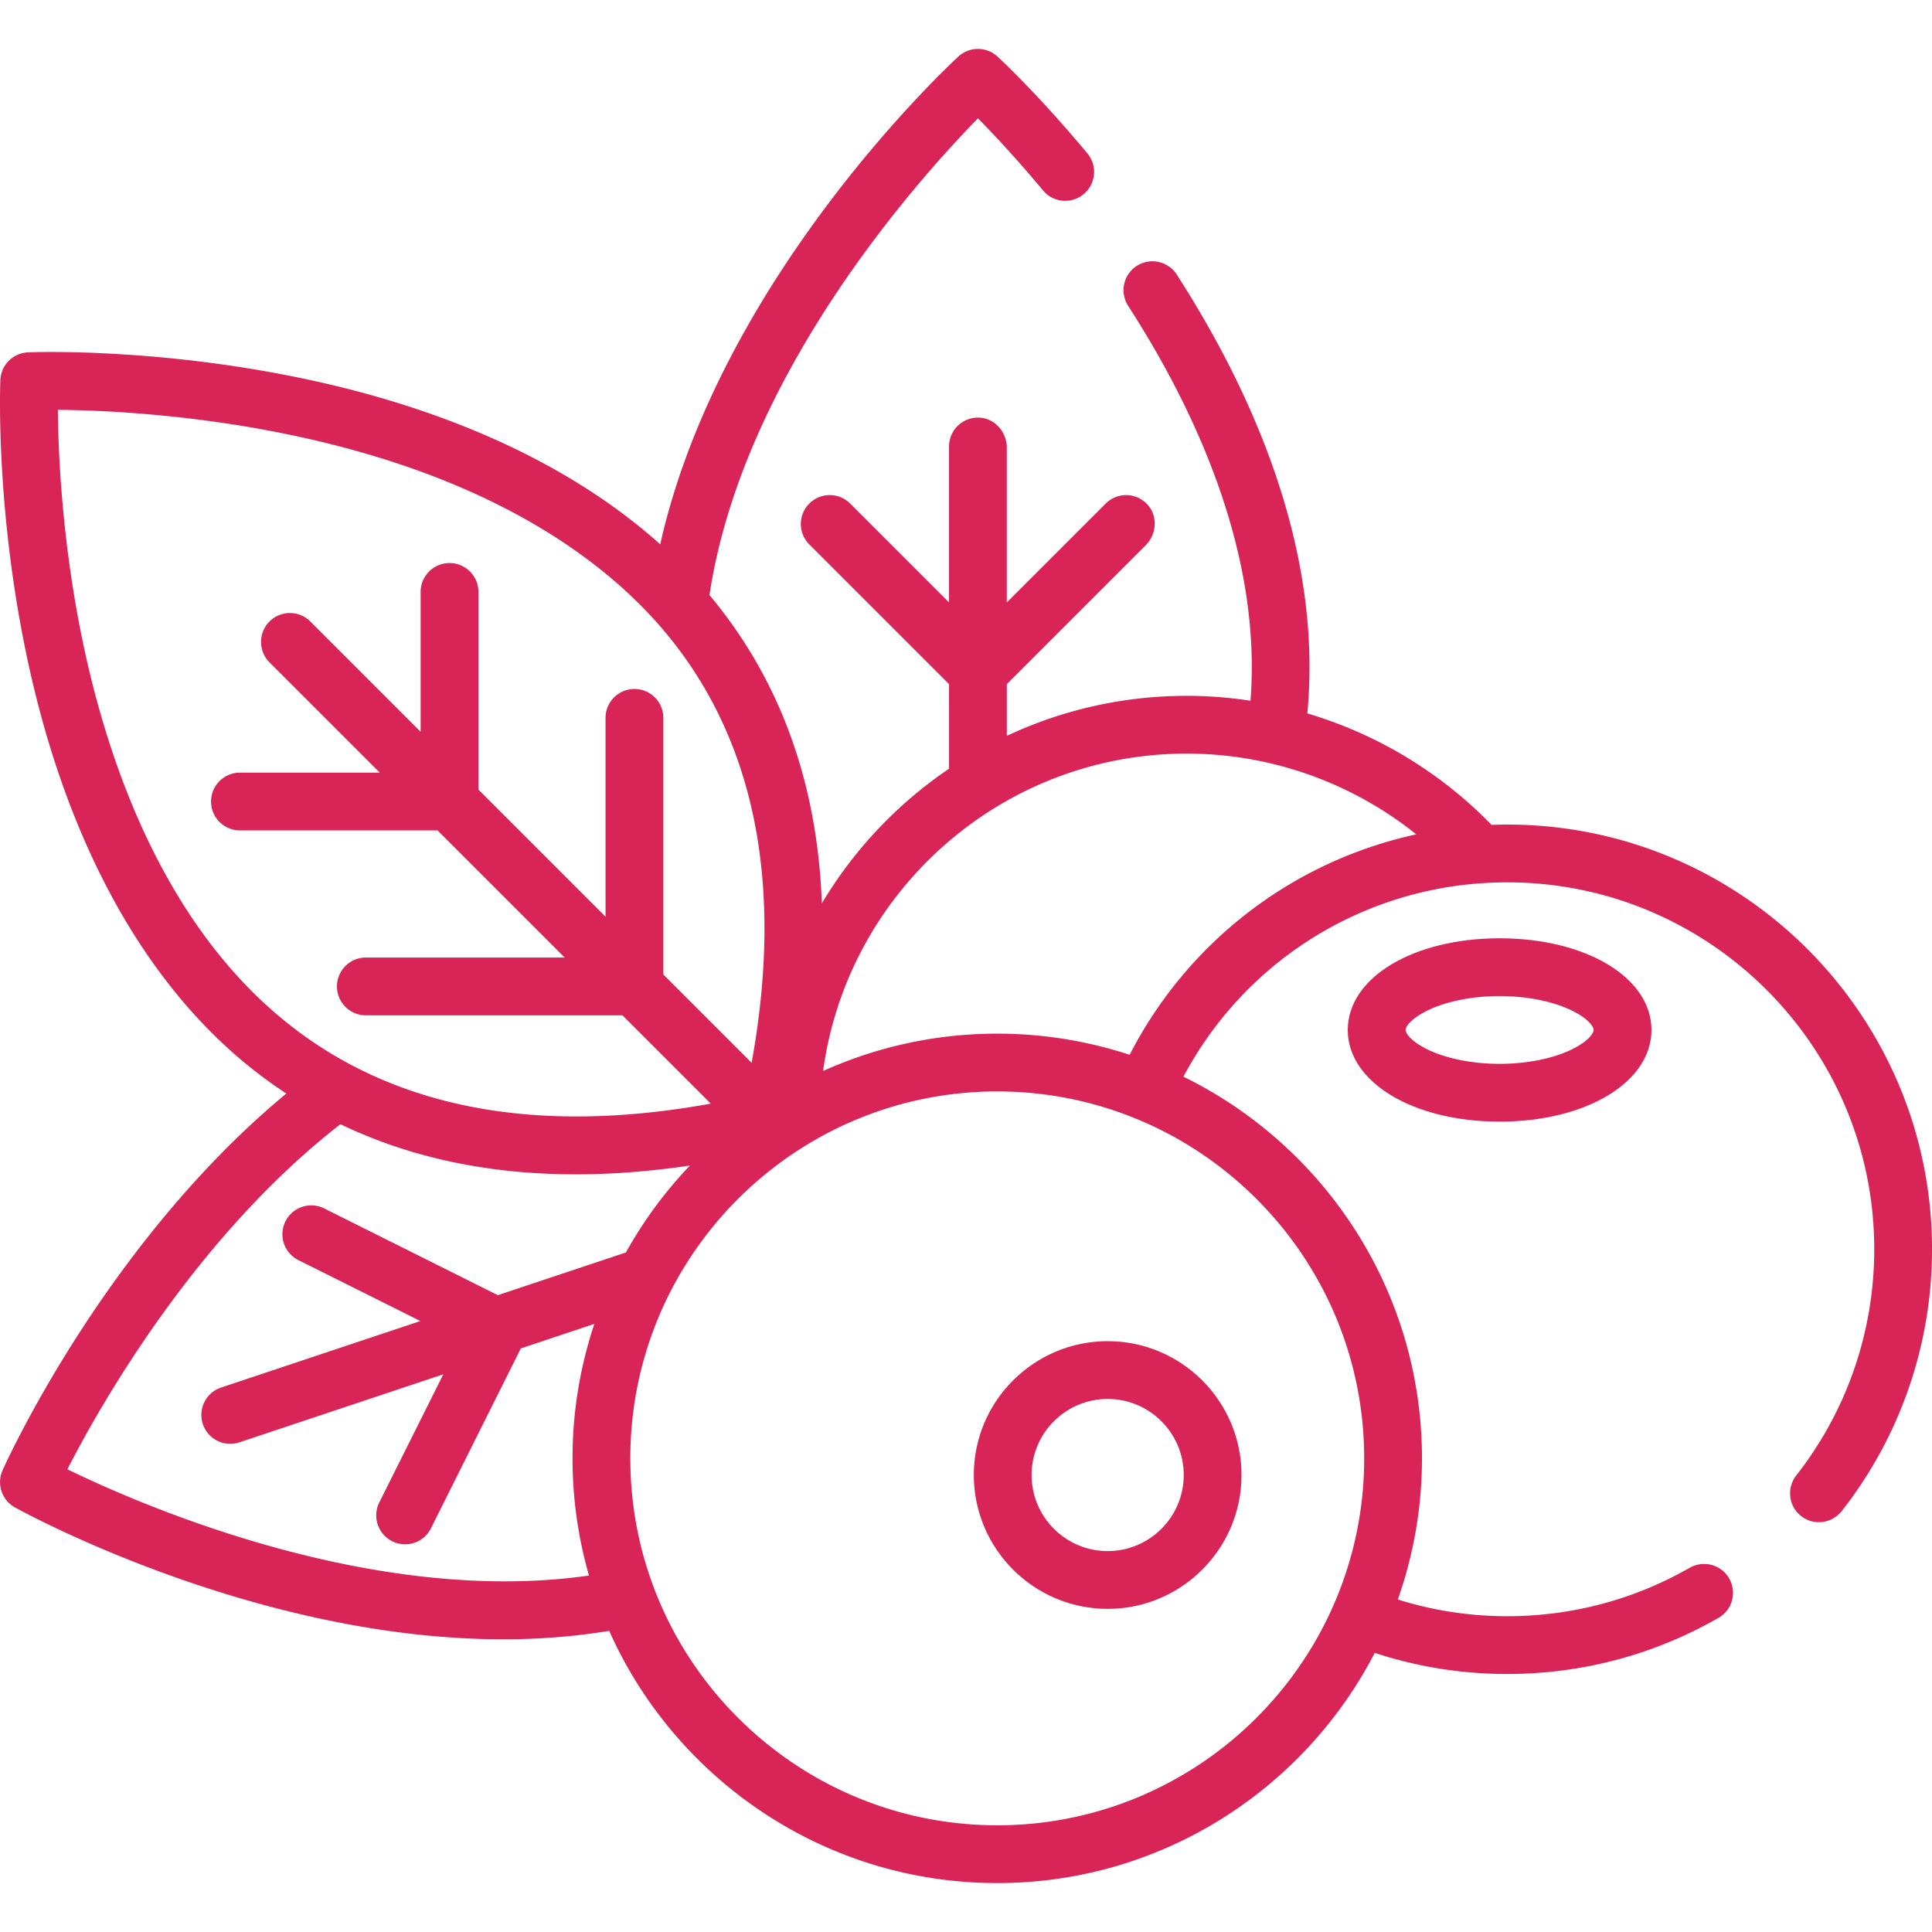 <svg class="" xml:space="preserve" style="enable-background:new 0 0 512 512" viewBox="0 0 512 512" y="0" x="0" height="512" width="512" xmlns:xlink="http://www.w3.org/1999/xlink" version="1.1" xmlns="http://www.w3.org/2000/svg"><g><path data-sanitized-data-original="#000000" data-original="#000000" opacity="1" fill="#d82457" d="M399.449 218.52c-1.371 0-2.766.031-4.174.082-13.547-13.964-30.427-24.084-48.823-29.544 4.221-44.13-15.297-86.352-34.62-116.314-2.333-3.618-7.192-4.592-10.748-2.164a7.65 7.65 0 0 0-2.112 10.472c17.652 27.361 35.487 65.464 32.418 104.644a112.07 112.07 0 0 0-16.906-1.29c-17.03 0-33.185 3.809-47.669 10.609v-13.707l36.806-36.806c2.964-2.964 3.264-7.832.391-10.883a7.656 7.656 0 0 0-10.992-.169l-26.206 26.206v-41.013c0-4.192-3.229-7.847-7.419-7.972a7.656 7.656 0 0 0-7.891 7.652v41.333l-26.205-26.206c-2.989-2.99-7.836-2.99-10.825 0s-2.99 7.837 0 10.825l37.031 37.031v22.412a113.44 113.44 0 0 0-33.706 35.681c-1.167-31.699-10.915-58.823-29.218-81.023-.186-.225-.38-.445-.568-.669 8.801-58.414 55.437-110.291 71.161-126.35 4.083 4.155 10.237 10.702 17.238 19.108 2.659 3.193 7.388 3.673 10.64 1.087l.003-.002c3.368-2.678 3.856-7.6 1.103-10.908-13.154-15.805-23.334-25.216-23.811-25.655a7.655 7.655 0 0 0-10.365 0c-2.743 2.523-63.257 58.88-79.015 129.265-23.924-21.434-57.739-36.8-99.075-44.833-37.261-7.243-67.211-6.09-68.467-6.038a7.654 7.654 0 0 0-7.328 7.328c-.052 1.256-1.203 31.206 6.037 68.466 9.701 49.922 30.089 88.889 58.957 112.689a124.93 124.93 0 0 0 10.79 7.934C28.073 329.381 1.837 387.067.68 389.648a7.654 7.654 0 0 0 3.28 9.83c3 1.659 64.07 34.953 129.409 34.95 9.32-.001 18.731-.694 28.071-2.237 17.557 39.347 57.047 66.842 102.842 66.842 43.497 0 81.307-24.805 100.038-61.01 11.291 3.715 23.074 5.601 35.13 5.601 19.822 0 39.032-5.135 56.034-14.919 3.825-2.202 4.928-7.225 2.458-10.883-2.264-3.351-6.718-4.322-10.227-2.311-14.65 8.396-31.193 12.802-48.265 12.802a96.85 96.85 0 0 1-29.014-4.427 112.044 112.044 0 0 0 6.399-37.405c0-44.376-25.817-82.831-63.218-101.147 15.704-29.525 45.347-48.95 79.027-51.272 2.302-.154 4.591-.233 6.806-.233 53.619 0 97.241 43.623 97.241 97.241 0 21.844-7.285 42.857-20.645 59.914-2.485 3.173-2.144 7.712.839 10.424l.002.002c3.309 3.008 8.456 2.531 11.214-.989 15.466-19.744 23.9-44.069 23.9-69.351-.001-62.059-50.492-112.55-112.552-112.55zm-324.58 51.564c-32.904-27.102-47.329-71.227-53.635-103.471-4.905-25.078-5.803-47.095-5.901-58 10.837.094 32.65.979 57.638 5.834 58.61 11.39 88.796 35.471 103.797 53.667 23.43 28.421 30.948 66.568 22.424 113.536l-23.404-23.404V190.24c0-4.228-3.427-7.655-7.655-7.655s-7.655 3.427-7.655 7.655v52.695l-33.697-33.697v-52.371c0-4.228-3.427-7.655-7.655-7.655s-7.655 3.427-7.655 7.655v37.061l-29.227-29.227a7.653 7.653 0 0 0-10.825 0 7.653 7.653 0 0 0 0 10.825l29.227 29.227h-37.06c-4.228 0-7.655 3.427-7.655 7.655s3.427 7.655 7.655 7.655h52.37l33.697 33.697H96.955c-4.228 0-7.655 3.427-7.655 7.655s3.427 7.655 7.655 7.655h68.006l23.404 23.404c-46.947 8.522-85.08 1.014-113.496-22.39zm57.077 73.153-46.03-22.996a7.657 7.657 0 0 0-10.27 3.426 7.657 7.657 0 0 0 3.426 10.27l32.334 16.153-52.884 17.649a7.655 7.655 0 0 0 4.846 14.522l54.114-18.058-16.972 33.971a7.657 7.657 0 0 0 6.841 11.078 7.655 7.655 0 0 0 6.854-4.235l23.814-47.668 19.495-6.506a112.097 112.097 0 0 0-5.786 35.638c0 10.769 1.523 21.188 4.36 31.056-57.058 8.193-118.5-18.557-138.233-28.159 8.534-16.659 33.808-61.482 72.358-91.456 18.376 8.84 39.212 13.291 62.411 13.291 9.659 0 19.738-.79 30.203-2.328a113.189 113.189 0 0 0-16.954 23.03l-33.927 11.322zm229.577 43.245c0 53.619-43.622 97.241-97.241 97.241S167.04 440.1 167.04 386.482c0-53.619 43.623-97.242 97.242-97.242s97.241 43.623 97.241 97.242zM299.37 279.537a112.095 112.095 0 0 0-35.088-5.608c-16.437 0-32.061 3.543-46.153 9.904 6.427-47.435 47.184-84.119 96.353-84.119 22.226 0 43.713 7.665 60.852 21.398-32.651 7.094-60.503 28.353-75.964 58.425z"></path><path data-sanitized-data-original="#000000" data-original="#000000" opacity="1" fill="#d82457" d="M293.541 355.422c-19.559 0-35.473 15.913-35.473 35.473s15.913 35.473 35.473 35.473 35.474-15.913 35.474-35.473-15.913-35.473-35.474-35.473zm0 55.635c-11.118 0-20.162-9.045-20.162-20.162 0-11.117 9.044-20.162 20.162-20.162 11.118 0 20.164 9.045 20.164 20.162 0 11.116-9.045 20.162-20.164 20.162zM397.413 248.657c-22.941 0-40.24 10.444-40.24 24.293s17.299 24.293 40.24 24.293c22.941 0 40.24-10.444 40.24-24.293s-17.3-24.293-40.24-24.293zm19.559 29.24c-5.024 2.565-12.152 4.036-19.56 4.036s-14.536-1.471-19.56-4.036c-3.939-2.012-5.37-4.061-5.37-4.947 0-.886 1.43-2.935 5.37-4.947 5.024-2.565 12.152-4.036 19.56-4.036s14.536 1.471 19.56 4.036c3.94 2.012 5.37 4.061 5.37 4.947 0 .887-1.43 2.935-5.37 4.947z"></path></g></svg>